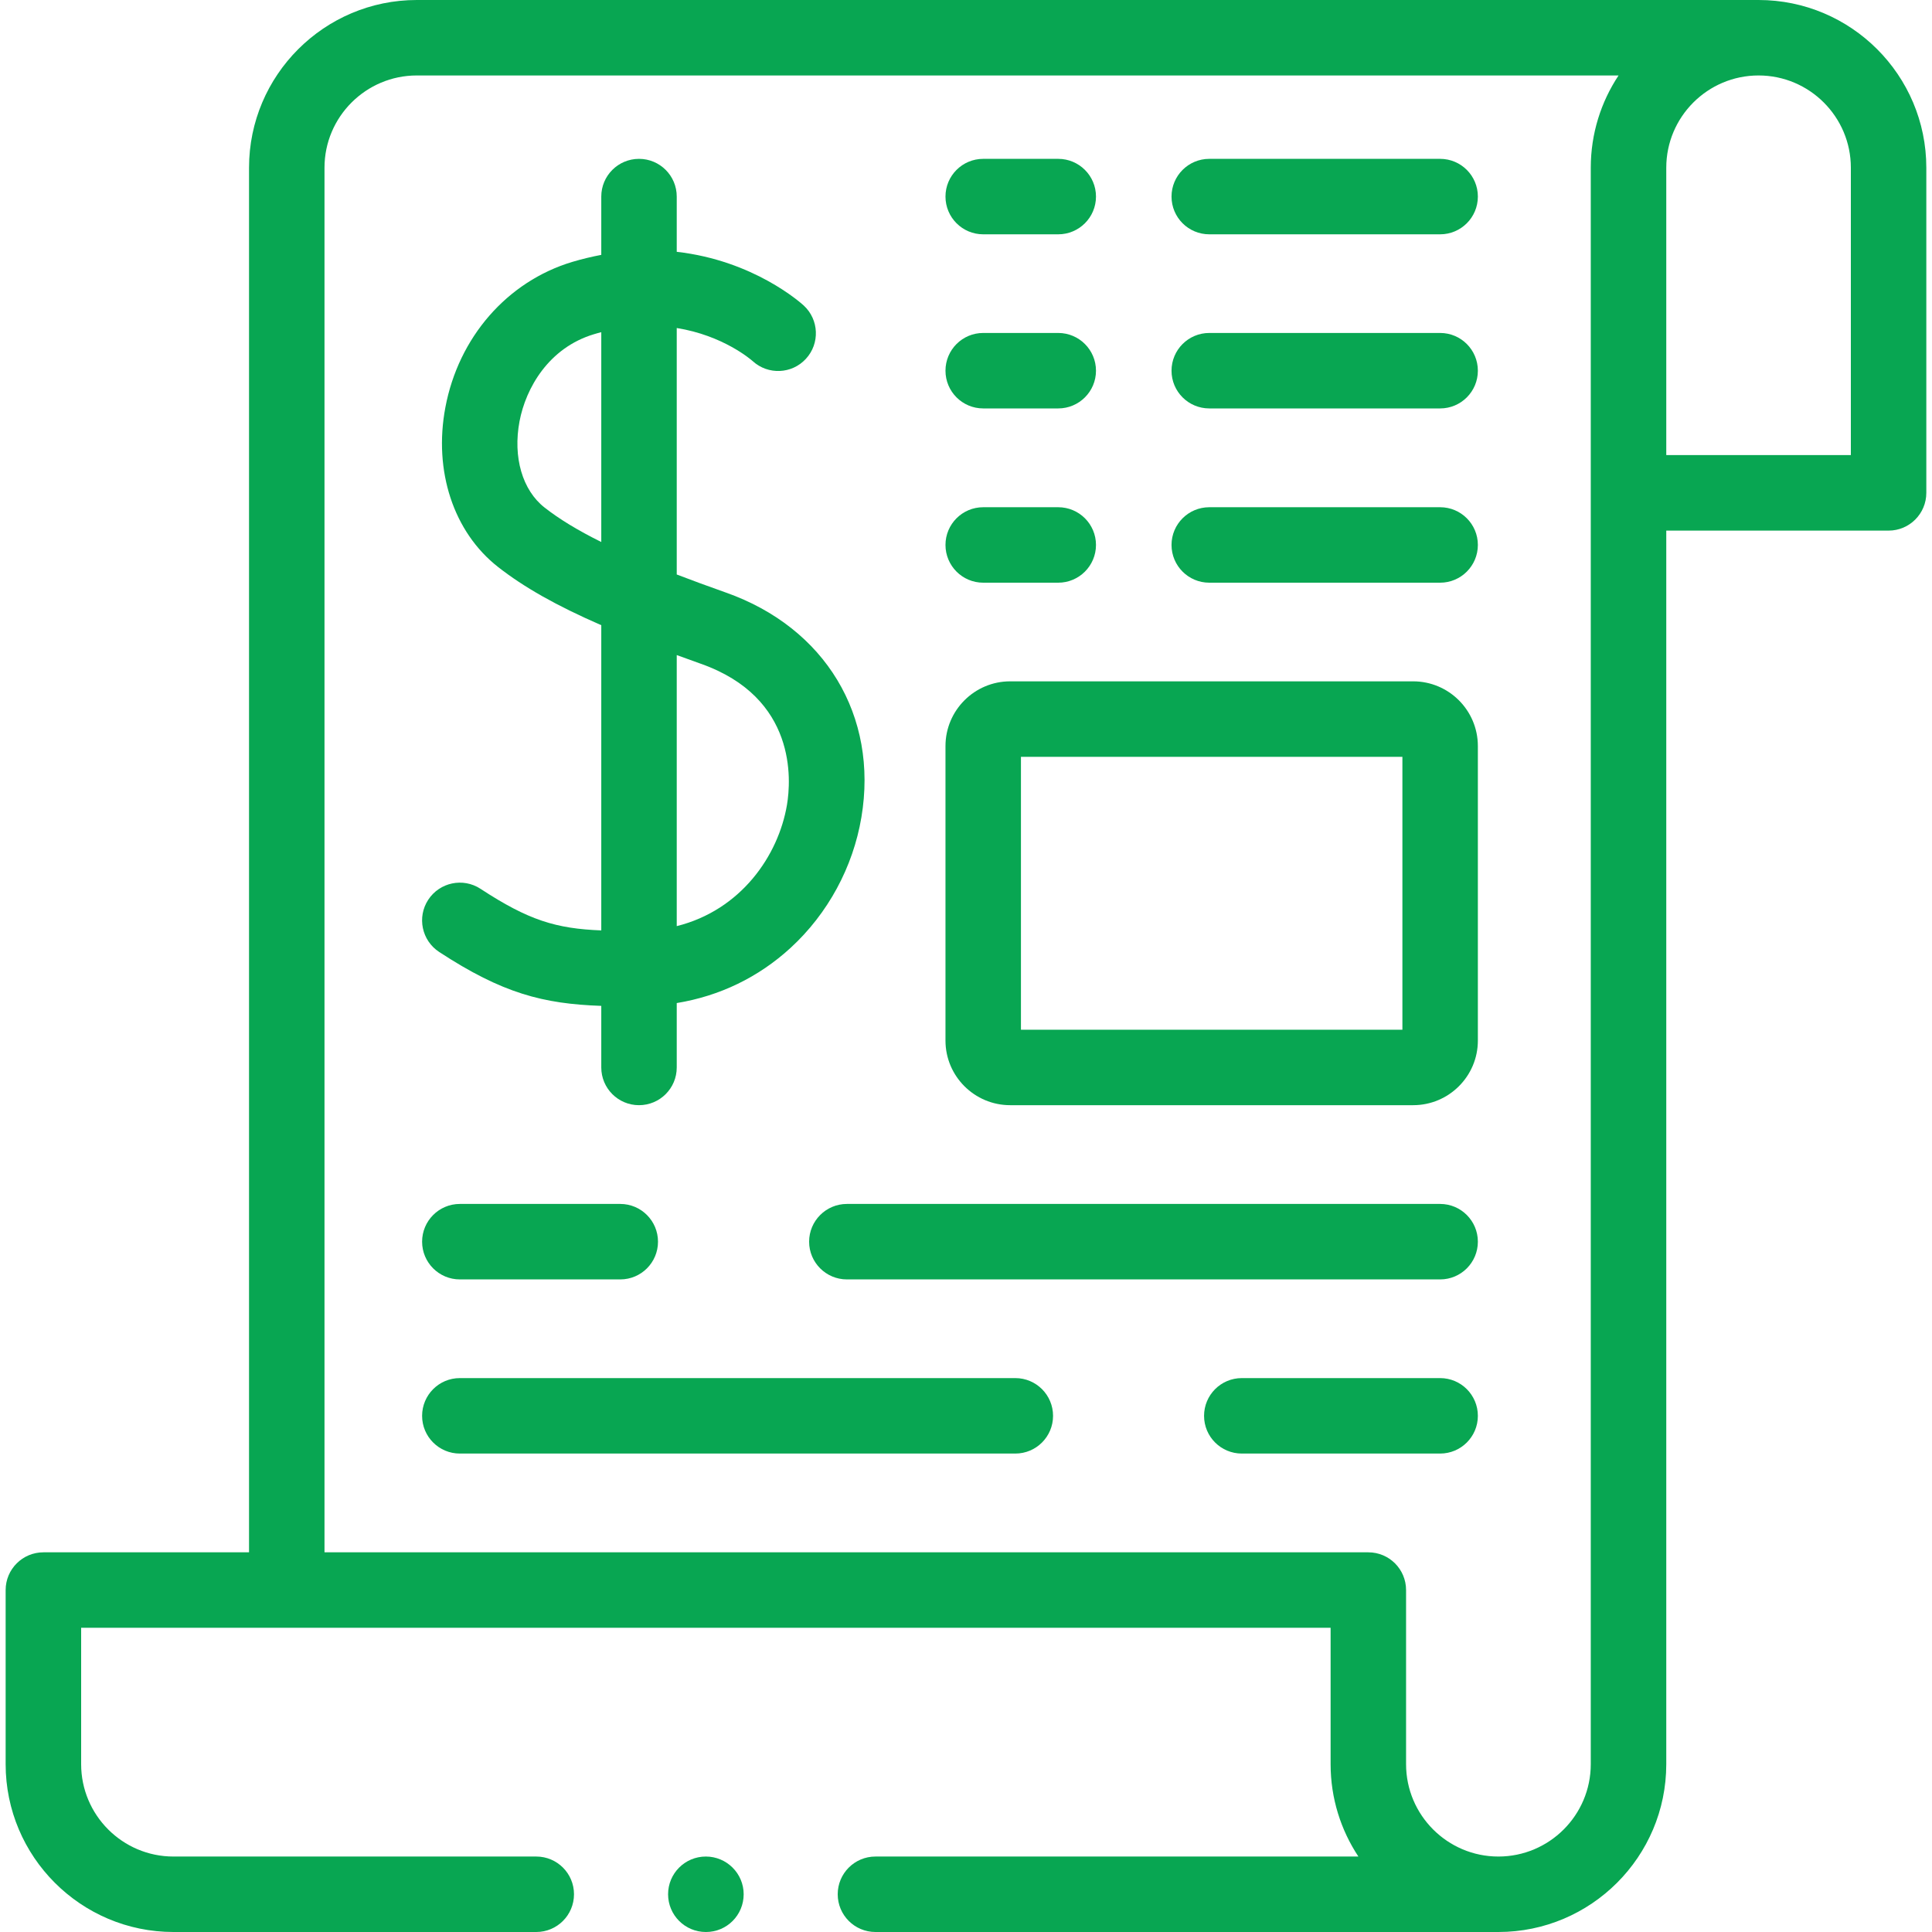<svg width="50" height="50" viewBox="0 0 50 50" fill="none" xmlns="http://www.w3.org/2000/svg">
<path d="M11.366 24.637C13.005 25.709 14.056 25.979 15.561 26.032V27.626C15.561 28.165 15.998 28.602 16.537 28.602C17.077 28.602 17.514 28.165 17.514 27.626V25.959C18.625 25.777 19.631 25.292 20.462 24.529C21.425 23.644 22.076 22.444 22.293 21.152C22.734 18.526 21.358 16.244 18.788 15.336C18.328 15.173 17.904 15.018 17.514 14.868V8.489C18.71 8.681 19.429 9.301 19.481 9.347C19.878 9.708 20.492 9.682 20.856 9.287C21.222 8.891 21.197 8.273 20.801 7.907C20.73 7.843 19.509 6.742 17.514 6.517V5.087C17.514 4.548 17.077 4.111 16.538 4.111C15.998 4.111 15.561 4.548 15.561 5.087V6.596C15.316 6.643 15.065 6.702 14.807 6.779C13.125 7.286 11.867 8.729 11.526 10.544C11.216 12.189 11.738 13.771 12.889 14.673C13.554 15.194 14.391 15.67 15.561 16.18V24.079C14.391 24.033 13.681 23.818 12.435 23.002C11.984 22.707 11.379 22.834 11.083 23.285C10.788 23.736 10.914 24.341 11.366 24.637ZM17.514 16.953C17.715 17.027 17.922 17.102 18.137 17.178C20.627 18.057 20.473 20.194 20.367 20.828C20.145 22.146 19.174 23.554 17.514 23.968V16.953ZM14.093 13.135C13.519 12.686 13.271 11.831 13.445 10.905C13.607 10.046 14.197 9.003 15.37 8.65C15.434 8.63 15.498 8.613 15.561 8.597V14.027C14.95 13.724 14.473 13.433 14.093 13.135Z" fill="#08A652"/>
<path d="M45.511 0C45.285 0 10.787 0 10.787 0C8.393 0 6.445 1.947 6.445 4.34V40.174H1.123C0.584 40.174 0.146 40.611 0.146 41.151V45.657C0.146 48.052 2.094 50 4.489 50H13.879C14.418 50 14.855 49.563 14.855 49.023C14.855 48.484 14.418 48.047 13.879 48.047H4.489C3.171 48.047 2.1 46.975 2.1 45.657V42.127H34.436V45.657C34.436 46.54 34.701 47.361 35.155 48.047H22.657C22.117 48.047 21.68 48.484 21.68 49.023C21.68 49.563 22.117 50 22.657 50H38.778C41.173 50 43.123 48.052 43.123 45.657V13.732H48.877C49.416 13.732 49.853 13.294 49.853 12.755V4.34C49.853 1.947 47.906 0 45.511 0ZM41.169 4.34V45.657C41.169 46.975 40.097 48.047 38.778 48.047C37.461 48.047 36.389 46.975 36.389 45.657V41.151C36.389 40.611 35.952 40.174 35.412 40.174H8.398V4.34C8.398 3.024 9.47 1.953 10.787 1.953H41.888C41.434 2.638 41.169 3.459 41.169 4.34ZM47.9 11.778H43.123V4.34C43.123 3.024 44.194 1.953 45.511 1.953C46.829 1.953 47.9 3.024 47.9 4.34V11.778Z" fill="#08A652"/>
<path d="M26.143 28.602H36.572C37.496 28.602 38.247 27.852 38.247 26.931V19.308C38.247 18.384 37.496 17.633 36.572 17.633H26.143C25.22 17.633 24.469 18.384 24.469 19.308V26.931C24.469 27.852 25.22 28.602 26.143 28.602ZM26.422 19.586H36.294V26.649H26.422V19.586Z" fill="#08A652"/>
<path d="M31.296 6.064H37.271C37.81 6.064 38.247 5.627 38.247 5.087C38.247 4.548 37.81 4.111 37.271 4.111H31.296C30.757 4.111 30.319 4.548 30.319 5.087C30.319 5.627 30.756 6.064 31.296 6.064Z" fill="#08A652"/>
<path d="M25.445 6.064H27.387C27.926 6.064 28.364 5.627 28.364 5.087C28.364 4.548 27.926 4.111 27.387 4.111H25.445C24.906 4.111 24.469 4.548 24.469 5.087C24.469 5.627 24.906 6.064 25.445 6.064Z" fill="#08A652"/>
<path d="M25.445 15.08H27.387C27.926 15.08 28.364 14.642 28.364 14.103C28.364 13.564 27.926 13.127 27.387 13.127H25.445C24.906 13.127 24.469 13.564 24.469 14.103C24.469 14.642 24.906 15.08 25.445 15.08Z" fill="#08A652"/>
<path d="M25.445 10.57H27.387C27.926 10.57 28.364 10.133 28.364 9.594C28.364 9.054 27.926 8.617 27.387 8.617H25.445C24.906 8.617 24.469 9.054 24.469 9.594C24.469 10.133 24.906 10.57 25.445 10.57Z" fill="#08A652"/>
<path d="M31.296 15.08H37.271C37.81 15.08 38.247 14.642 38.247 14.103C38.247 13.564 37.81 13.127 37.271 13.127H31.296C30.757 13.127 30.319 13.564 30.319 14.103C30.319 14.642 30.756 15.08 31.296 15.08Z" fill="#08A652"/>
<path d="M31.296 10.57H37.271C37.81 10.57 38.247 10.133 38.247 9.594C38.247 9.054 37.81 8.617 37.271 8.617H31.296C30.757 8.617 30.319 9.054 30.319 9.594C30.319 10.133 30.756 10.57 31.296 10.57Z" fill="#08A652"/>
<path d="M37.27 35.665H32.138C31.598 35.665 31.161 36.102 31.161 36.642C31.161 37.181 31.598 37.618 32.138 37.618H37.27C37.81 37.618 38.247 37.181 38.247 36.642C38.247 36.102 37.81 35.665 37.27 35.665Z" fill="#08A652"/>
<path d="M37.271 31.158H21.917C21.378 31.158 20.94 31.596 20.94 32.135C20.94 32.674 21.378 33.111 21.917 33.111H37.271C37.81 33.111 38.247 32.674 38.247 32.135C38.247 31.596 37.81 31.158 37.271 31.158Z" fill="#08A652"/>
<path d="M26.276 35.665H11.9C11.361 35.665 10.924 36.102 10.924 36.642C10.924 37.181 11.361 37.618 11.9 37.618H26.276C26.816 37.618 27.253 37.181 27.253 36.642C27.253 36.102 26.816 35.665 26.276 35.665Z" fill="#08A652"/>
<path d="M11.9 33.111H16.053C16.592 33.111 17.029 32.674 17.029 32.135C17.029 31.596 16.592 31.158 16.053 31.158H11.9C11.361 31.158 10.924 31.596 10.924 32.135C10.924 32.674 11.361 33.111 11.9 33.111Z" fill="#08A652"/>
<path d="M18.267 48.047C17.727 48.047 17.29 48.484 17.29 49.023C17.29 49.563 17.727 50 18.267 50H18.272C18.811 50 19.246 49.563 19.246 49.023C19.246 48.484 18.806 48.047 18.267 48.047Z" fill="#08A652"/>
</svg>
